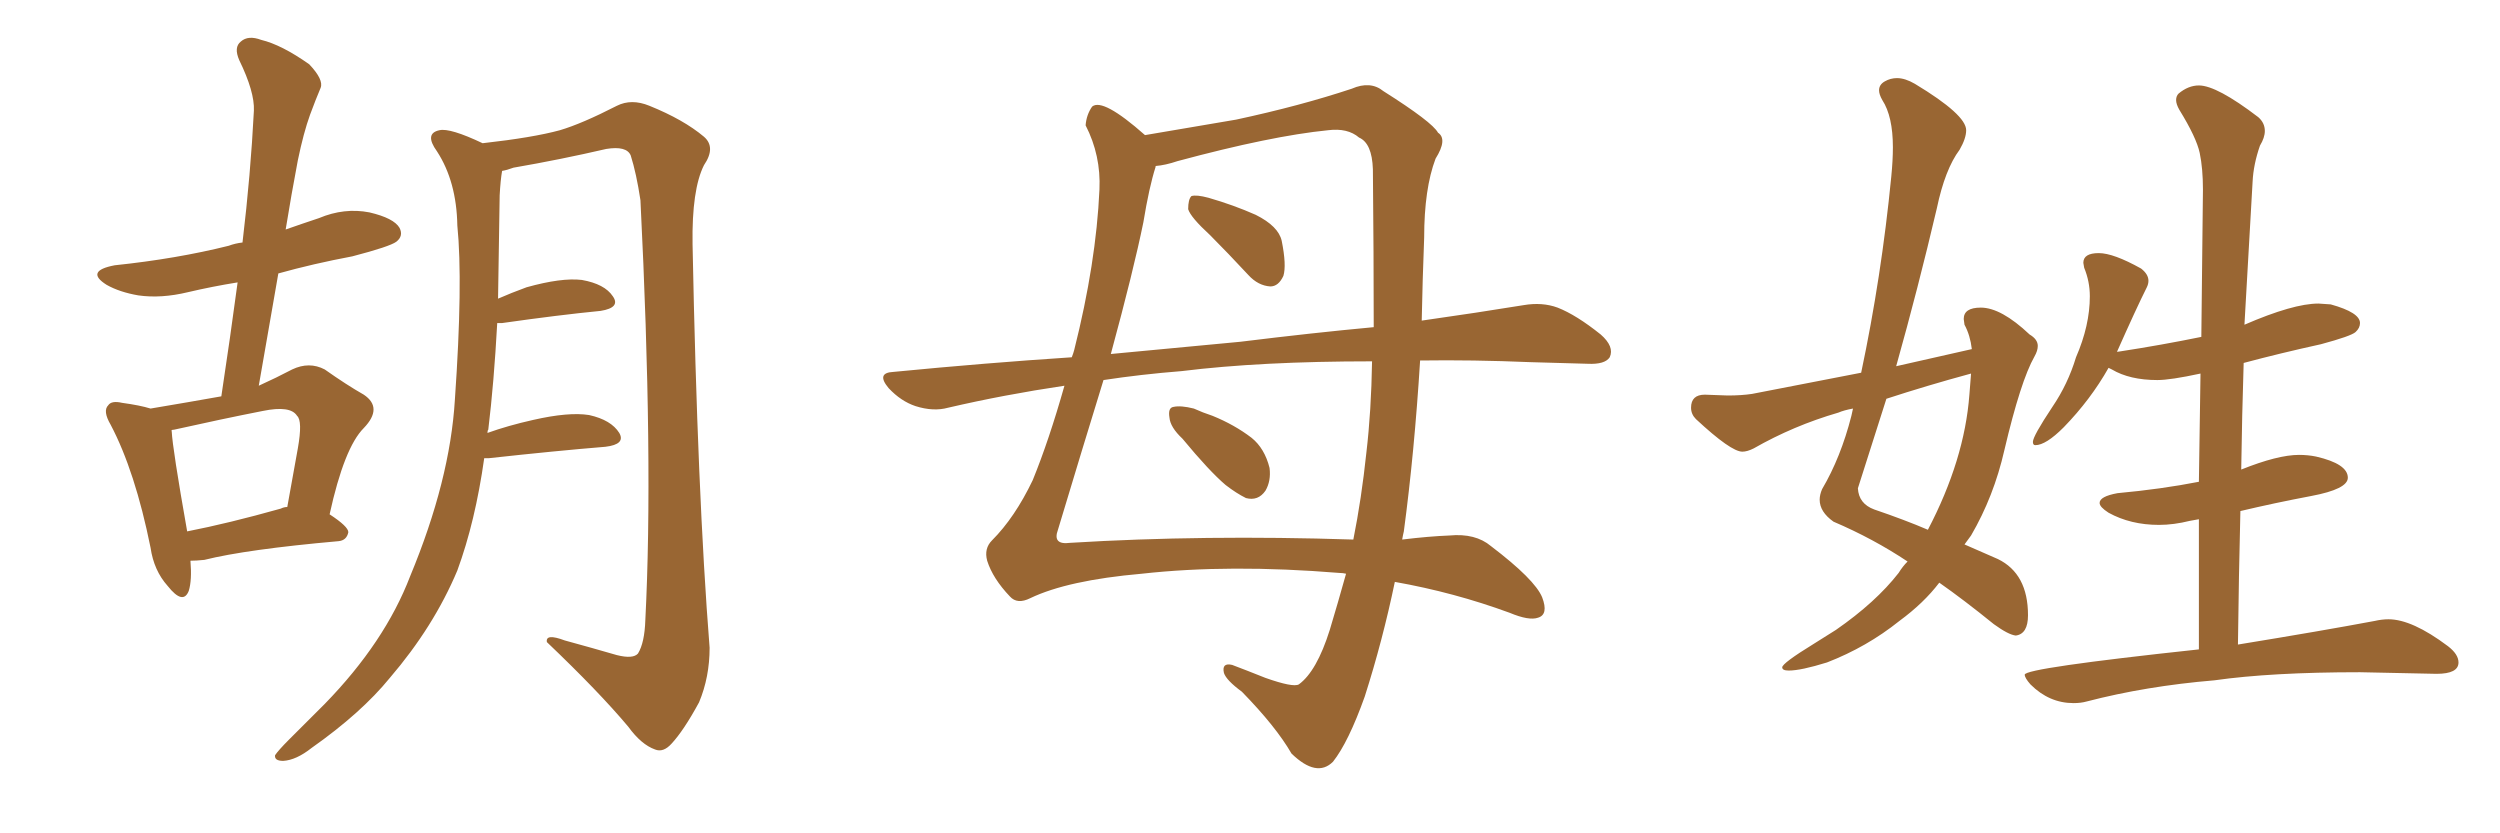 <svg xmlns="http://www.w3.org/2000/svg" xmlns:xlink="http://www.w3.org/1999/xlink" width="450" height="150"><path fill="#996633" padding="10" d="M34.28 100.93L34.28 100.93Q34.57 104.44 33.98 106.35L33.98 106.35Q32.96 108.98 30.18 105.47L30.18 105.47Q27.69 102.69 27.10 98.58L27.10 98.58Q24.32 84.81 19.92 76.46L19.92 76.46Q18.46 73.97 19.48 72.95L19.48 72.95Q20.07 72.07 21.97 72.51L21.97 72.51Q25.20 72.95 27.10 73.54L27.10 73.54Q34.13 72.36 39.84 71.34L39.84 71.34Q41.46 60.64 42.77 50.83L42.77 50.83Q38.23 51.56 33.84 52.59L33.84 52.59Q29.00 53.76 24.90 53.17L24.90 53.17Q21.53 52.59 19.19 51.27L19.19 51.27Q15.23 48.78 20.65 47.75L20.65 47.75Q31.79 46.58 41.16 44.24L41.16 44.24Q42.33 43.80 43.65 43.65L43.65 43.65Q45.12 31.35 45.70 19.92L45.70 19.92Q45.85 16.55 43.07 10.84L43.07 10.84Q42.04 8.50 43.36 7.47L43.36 7.47Q44.68 6.30 47.02 7.18L47.02 7.18Q50.68 8.06 55.66 11.57L55.66 11.57Q58.30 14.36 57.71 15.82L57.71 15.82Q56.84 17.87 55.81 20.65L55.81 20.65Q54.64 23.88 53.61 28.86L53.61 28.86Q52.44 35.01 51.42 41.31L51.42 41.31Q54.35 40.28 57.42 39.26L57.42 39.26Q61.96 37.35 66.50 38.23L66.50 38.23Q70.90 39.26 71.92 41.02L71.92 41.02Q72.66 42.48 71.34 43.51L71.34 43.51Q70.17 44.38 63.43 46.14L63.43 46.14Q56.40 47.46 50.10 49.22L50.10 49.22Q48.34 59.18 46.58 69.43L46.58 69.43Q49.80 67.97 52.59 66.50L52.59 66.50Q55.66 65.04 58.45 66.50L58.45 66.50Q62.40 69.29 65.48 71.04L65.48 71.04Q68.99 73.39 65.48 77.05L65.48 77.05Q61.96 80.57 59.33 92.58L59.33 92.58Q62.70 94.78 62.70 95.80L62.70 95.80Q62.40 97.27 60.94 97.41L60.94 97.41Q44.38 98.88 36.77 100.78L36.77 100.78Q35.30 100.93 34.28 100.93ZM50.54 91.55L50.54 91.55Q51.12 91.26 51.71 91.26L51.71 91.26Q52.73 85.55 53.61 80.71L53.61 80.71Q54.49 75.73 53.47 74.85L53.47 74.85Q52.29 72.95 47.31 73.97L47.31 73.97Q39.84 75.44 31.35 77.34L31.35 77.34Q30.91 77.34 30.91 77.49L30.91 77.49Q30.76 77.49 30.91 77.64L30.91 77.64Q31.05 80.71 33.69 95.65L33.69 95.65Q41.16 94.19 50.54 91.55ZM87.16 82.47L87.16 82.47L87.16 82.47Q85.55 93.90 82.32 102.69L82.32 102.69Q78.08 112.79 70.17 122.02L70.17 122.02Q65.04 128.32 56.10 134.62L56.10 134.62Q53.32 136.82 50.98 136.96L50.98 136.96Q49.37 136.96 49.51 135.94L49.51 135.94Q50.10 135.06 52.00 133.15L52.00 133.15Q54.93 130.22 58.45 126.71L58.45 126.71Q69.29 115.58 73.83 103.71L73.83 103.71Q81.01 86.43 81.88 71.92L81.88 71.92Q83.35 50.83 82.32 40.58L82.32 40.58Q82.18 32.67 78.66 27.25L78.66 27.25Q76.32 24.02 79.10 23.44L79.10 23.44Q81.01 23.00 86.87 25.78L86.87 25.78Q95.95 24.76 100.78 23.44L100.78 23.44Q104.74 22.27 111.04 19.04L111.04 19.04Q113.67 17.72 116.89 19.04L116.89 19.04Q123.05 21.53 126.71 24.61L126.71 24.61Q128.91 26.51 126.71 29.74L126.71 29.74Q124.51 34.13 124.66 43.95L124.66 43.95Q125.54 88.92 127.73 116.60L127.73 116.60Q127.73 121.88 125.83 126.42L125.83 126.42Q123.05 131.54 120.85 133.89L120.85 133.89Q119.38 135.50 117.92 134.91L117.92 134.91Q115.43 134.03 113.09 130.81L113.09 130.81Q107.81 124.51 98.44 115.58L98.44 115.58Q98.14 113.96 101.66 115.28L101.66 115.28Q106.49 116.60 111.04 117.92L111.04 117.92Q113.96 118.65 114.84 117.63L114.84 117.63Q116.02 115.72 116.16 111.62L116.16 111.62Q117.63 83.06 115.28 36.04L115.28 36.04Q114.55 31.20 113.53 27.98L113.53 27.98Q112.79 26.22 109.13 26.81L109.13 26.81Q100.93 28.71 92.43 30.18L92.43 30.18Q91.26 30.62 90.38 30.76L90.38 30.76Q90.09 32.37 89.94 35.16L89.94 35.16Q89.79 44.97 89.65 53.76L89.65 53.76Q91.99 52.73 94.78 51.71L94.78 51.71Q101.07 49.95 104.74 50.39L104.74 50.39Q108.84 51.12 110.30 53.32L110.30 53.32Q111.77 55.37 108.11 55.96L108.11 55.96Q100.63 56.69 90.38 58.15L90.38 58.15Q89.65 58.15 89.50 58.15L89.50 58.15Q88.92 68.85 87.89 77.34L87.89 77.34Q87.74 77.49 87.74 77.93L87.74 77.93Q91.41 76.61 95.95 75.59L95.95 75.59Q102.39 74.12 106.05 74.71L106.05 74.71Q110.01 75.59 111.47 77.93L111.47 77.93Q112.65 79.98 108.98 80.42L108.98 80.42Q100.05 81.15 88.04 82.47L88.04 82.47Q87.30 82.47 87.16 82.47ZM217.82 42.33L217.82 42.33Q214.31 39.11 213.87 37.65L213.87 37.65Q213.87 35.89 214.45 35.30L214.45 35.30Q215.33 35.01 217.53 35.60L217.53 35.60Q222.07 36.91 226.03 38.67L226.03 38.67Q230.13 40.72 230.71 43.36L230.71 43.36Q231.59 47.75 231.01 49.66L231.01 49.66Q230.13 51.56 228.66 51.56L228.66 51.56Q226.46 51.42 224.71 49.51L224.71 49.51Q221.04 45.56 217.82 42.33ZM255.62 64.89L255.62 64.89Q254.59 81.45 252.69 95.65L252.69 95.65Q252.54 96.24 252.39 97.12L252.39 97.12Q257.23 96.53 260.89 96.39L260.89 96.39Q265.58 95.95 268.36 98.29L268.36 98.29Q276.27 104.30 277.59 107.52L277.59 107.52Q278.76 110.60 276.86 111.18L276.86 111.18Q275.24 111.77 271.73 110.30L271.73 110.30Q261.77 106.64 251.07 104.74L251.07 104.74Q248.88 115.28 245.65 125.39L245.65 125.39Q242.72 133.59 239.94 137.11L239.94 137.11Q237.01 140.04 232.47 135.64L232.47 135.64Q229.69 130.81 223.54 124.51L223.54 124.51Q220.75 122.46 220.31 121.14L220.31 121.14Q219.87 119.24 221.78 119.68L221.78 119.68Q224.12 120.56 227.78 122.02L227.78 122.02Q232.76 123.78 233.79 123.19L233.79 123.19Q237.01 120.85 239.36 113.38L239.36 113.38Q240.82 108.54 242.29 103.27L242.29 103.27Q241.70 103.13 241.11 103.13L241.11 103.13Q221.34 101.51 205.52 103.27L205.52 103.27Q192.19 104.44 185.45 107.67L185.45 107.67Q183.11 108.84 181.79 107.37L181.79 107.37Q178.71 104.15 177.69 100.93L177.69 100.93Q177.10 98.73 178.56 97.27L178.56 97.27Q182.67 93.16 185.89 86.43L185.89 86.43Q188.82 79.25 191.60 69.43L191.60 69.43Q180.76 71.04 170.65 73.39L170.65 73.39Q168.02 74.12 164.79 73.10L164.79 73.10Q162.16 72.22 159.96 69.87L159.96 69.87Q157.62 67.09 160.84 66.94L160.84 66.94Q177.39 65.33 192.92 64.31L192.92 64.31Q193.21 63.57 193.36 62.99L193.36 62.99Q197.31 47.31 197.90 34.13L197.90 34.13Q198.19 27.98 195.41 22.56L195.41 22.56Q195.56 20.65 196.58 19.19L196.58 19.19Q198.49 17.58 206.10 24.32L206.10 24.32Q214.60 22.85 222.51 21.53L222.51 21.53Q234.08 19.04 243.31 15.97L243.31 15.97Q246.68 14.50 249.02 16.41L249.02 16.41Q257.81 21.97 258.84 23.88L258.84 23.88Q260.60 25.05 258.40 28.56L258.40 28.56Q256.35 33.98 256.35 42.77L256.35 42.77Q256.05 50.54 255.91 57.71L255.91 57.71Q266.16 56.25 274.22 54.93L274.22 54.93Q277.59 54.35 280.37 55.37L280.37 55.37Q283.74 56.69 288.13 60.21L288.13 60.21Q290.63 62.40 289.75 64.31L289.75 64.31Q288.87 65.63 285.79 65.48L285.79 65.48Q280.96 65.33 275.54 65.19L275.54 65.19Q264.99 64.75 255.62 64.89ZM212.70 66.80L212.70 66.80Q205.37 67.38 198.63 68.41L198.63 68.41Q194.97 80.27 190.43 95.36L190.43 95.36Q189.40 98.14 192.63 97.71L192.63 97.71Q216.65 96.24 243.60 97.12L243.60 97.12Q245.07 89.79 245.95 81.45L245.95 81.45Q246.83 73.97 246.97 65.04L246.97 65.04Q226.90 65.04 212.70 66.80ZM223.24 61.52L223.24 61.52Q236.28 59.91 247.27 58.89L247.27 58.89Q247.27 46.00 247.12 30.47L247.12 30.47Q246.97 25.78 244.63 24.76L244.63 24.76Q242.58 23.00 239.06 23.44L239.06 23.44Q228.81 24.46 211.96 29.00L211.96 29.00Q209.77 29.74 208.01 29.88L208.01 29.88Q208.01 29.88 208.01 30.03L208.01 30.03Q206.84 33.69 205.81 39.99L205.81 39.99Q204.05 48.63 199.95 63.72L199.95 63.72Q212.11 62.55 223.24 61.52ZM212.84 78.96L212.84 78.96L212.84 78.96Q210.64 76.90 210.50 75.15L210.50 75.15Q210.21 73.39 211.23 73.24L211.23 73.24Q212.55 72.95 214.89 73.54L214.89 73.54Q216.50 74.27 218.26 74.85L218.26 74.85Q222.22 76.46 225.29 78.81L225.29 78.81Q227.64 80.71 228.52 84.23L228.52 84.23Q228.81 86.57 227.78 88.33L227.78 88.33Q226.46 90.23 224.27 89.65L224.27 89.65Q222.51 88.77 220.61 87.30L220.61 87.30Q217.68 84.81 212.84 78.96ZM321.97 120.70L321.97 120.70Q320.80 120.70 320.80 120.12L320.80 120.12Q320.80 119.38 326.51 115.87L326.51 115.87L330.47 113.38Q337.65 108.40 341.75 103.13L341.75 103.13Q342.48 101.95 343.36 101.07L343.36 101.07Q337.21 96.97 330.03 93.90L330.03 93.90Q327.54 92.14 327.54 89.94L327.54 89.94Q327.54 89.06 327.98 88.04L327.98 88.04Q331.35 82.32 333.25 74.85L333.25 74.85L333.54 73.54Q331.93 73.83 330.91 74.27L330.91 74.27Q322.85 76.61 315.67 80.71L315.67 80.71Q314.50 81.30 313.62 81.30L313.62 81.30Q311.57 81.30 305.27 75.44L305.27 75.44Q304.39 74.56 304.39 73.39L304.39 73.39Q304.39 71.04 306.88 71.04L306.88 71.04L310.99 71.19Q313.48 71.19 315.38 70.90L315.38 70.90L335.01 67.09Q338.67 49.80 340.43 31.79L340.43 31.79Q340.72 28.86 340.72 26.51L340.72 26.51Q340.72 20.95 338.82 18.02L338.82 18.02Q338.23 16.99 338.23 16.26L338.23 16.26Q338.23 15.23 339.26 14.65Q340.28 14.06 341.46 14.06L341.46 14.06Q342.92 14.06 344.68 15.09L344.68 15.09Q353.91 20.65 353.91 23.44L353.91 23.44Q353.91 24.90 352.73 26.95L352.73 26.95Q350.10 30.47 348.63 37.50L348.63 37.50Q345.26 51.86 341.31 65.92L341.31 65.92L354.93 62.84Q354.64 60.35 353.61 58.45L353.61 58.45L353.47 57.42Q353.47 55.37 356.54 55.37L356.54 55.37Q360.21 55.37 365.33 60.21L365.33 60.21Q366.80 61.08 366.80 62.26L366.80 62.26Q366.80 63.13 366.21 64.16L366.21 64.16Q363.72 68.55 360.79 81.01L360.79 81.01Q358.89 89.36 354.79 96.39L354.79 96.39L353.61 98.00L359.62 100.63Q365.04 103.27 365.04 110.74L365.04 110.74Q365.04 114.11 362.84 114.40L362.84 114.40Q361.52 114.26 358.89 112.35L358.89 112.35Q353.47 107.96 349.07 104.88L349.07 104.88Q346.29 108.54 341.89 111.77L341.89 111.77Q336.04 116.46 328.86 119.24L328.86 119.24Q324.17 120.70 321.97 120.70ZM347.02 95.36L347.02 95.36Q353.61 82.76 354.49 71.04L354.49 71.04L354.79 67.24Q346.73 69.43 339.55 71.78L339.55 71.78L334.42 87.89Q334.57 90.67 337.35 91.70L337.35 91.70Q342.92 93.60 347.02 95.36ZM373.24 126.56L373.24 126.56Q368.85 126.56 365.48 123.19L365.48 123.19Q364.45 122.02 364.45 121.44L364.45 121.44Q364.45 120.26 395.80 116.89L395.80 116.89L395.80 93.46L394.19 93.75Q391.26 94.48 388.62 94.48L388.62 94.48Q383.50 94.48 379.54 92.29L379.54 92.29Q377.93 91.26 377.93 90.53L377.93 90.53Q377.93 89.36 381.15 88.77L381.15 88.77Q389.06 88.04 395.80 86.72L395.80 86.72L396.09 67.24Q390.67 68.41 388.33 68.41L388.33 68.41Q383.35 68.41 380.13 66.50L380.13 66.50L379.54 66.21Q376.32 71.92 371.48 76.90L371.48 76.90Q368.26 80.13 366.36 80.13L366.36 80.13Q365.92 80.13 365.92 79.54L365.92 79.54Q365.92 78.52 369.43 73.24L369.43 73.24Q372.22 69.14 373.68 64.31L373.68 64.31Q376.17 58.59 376.17 53.32L376.17 53.32Q376.17 50.68 375.15 48.19L375.15 48.19L375 47.31Q375 45.56 377.78 45.56L377.78 45.56Q380.42 45.56 385.40 48.34L385.40 48.34Q386.72 49.37 386.72 50.54L386.72 50.54Q386.72 51.12 386.43 51.71L386.43 51.71Q384.52 55.52 381.01 63.43L381.01 63.43Q381.01 63.28 381.45 63.28L381.45 63.28Q389.06 62.11 396.24 60.64L396.24 60.64L396.53 34.13Q396.53 30.32 395.95 27.54Q395.36 24.76 392.29 19.78L392.29 19.78Q391.70 18.75 391.70 18.02L391.70 18.02Q391.70 17.29 392.14 16.85L392.14 16.85Q393.90 15.38 395.80 15.38L395.80 15.38Q399.02 15.38 406.49 21.09L406.49 21.09Q407.67 22.12 407.67 23.58L407.67 23.58Q407.67 24.76 406.79 26.22L406.79 26.22Q405.62 29.59 405.47 32.67L405.47 32.67L404.00 58.45Q412.79 54.64 417.33 54.64L417.33 54.64L419.53 54.79Q424.80 56.25 424.80 58.15L424.80 58.15Q424.80 59.03 424.00 59.77Q423.19 60.50 417.77 61.96L417.77 61.96Q410.45 63.57 403.86 65.33L403.86 65.33Q403.56 74.71 403.42 84.52L403.42 84.52Q410.01 81.88 413.82 81.88L413.82 81.88Q415.43 81.88 416.89 82.18L416.89 82.18Q422.61 83.50 422.61 85.99L422.61 85.99Q422.61 88.04 416.02 89.28Q409.42 90.53 403.27 91.99L403.27 91.99Q402.98 103.56 402.83 116.02L402.83 116.02Q418.07 113.53 427.44 111.77L427.44 111.77Q428.76 111.47 429.93 111.47L429.93 111.47Q434.18 111.47 440.63 116.31L440.63 116.31Q442.53 117.77 442.53 119.24L442.53 119.24Q442.53 121.29 438.57 121.29L438.57 121.29L424.80 121.00Q408.84 121.00 398.58 122.46L398.58 122.46Q386.28 123.49 375.59 126.27L375.59 126.27Q374.56 126.56 373.24 126.56Z"/></svg>